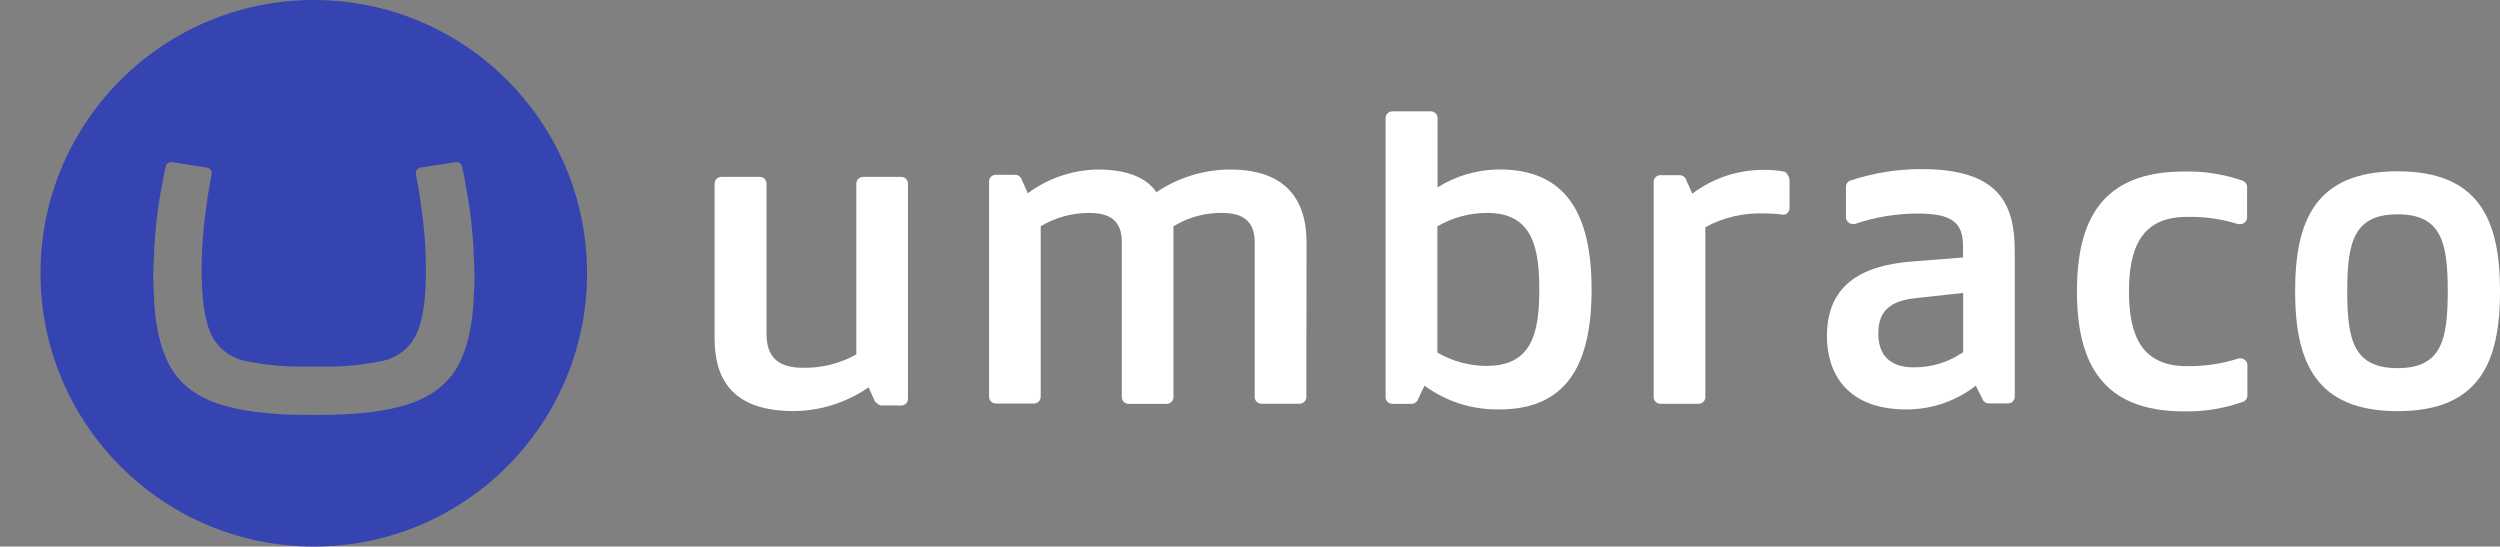 <svg width="247" height="54" viewBox="0 0 247 54" fill="none" xmlns="http://www.w3.org/2000/svg">
<rect x="0" y="0" width="247" height="54" fill="#808080" stroke="none"/>
<g clip-path="url(#clip0_10039_79378)">
<path d="M4 26.966C4.016 12.054 16.123 -0.019 31.038 2.19904e-05C45.952 0.019 58.02 12.123 58 27.035C57.98 41.947 45.899 54 31 54C16.08 53.992 3.992 41.89 4 26.97V26.966ZM30.453 36.211C28.358 36.272 26.264 36.084 24.213 35.651C23.468 35.5 22.769 35.172 22.176 34.695C21.583 34.218 21.113 33.606 20.805 32.911C20.194 31.503 19.899 29.331 19.919 26.396C19.93 24.863 20.026 23.331 20.207 21.808C20.382 20.325 20.558 19.103 20.734 18.141L20.919 17.186C20.921 17.158 20.921 17.13 20.919 17.102C20.918 16.972 20.873 16.848 20.79 16.748C20.707 16.649 20.593 16.582 20.466 16.559L16.983 16.016H16.907C16.784 16.017 16.665 16.06 16.569 16.136C16.472 16.213 16.404 16.32 16.375 16.439C16.315 16.661 16.281 16.828 16.177 17.36C15.977 18.385 15.793 19.385 15.588 20.844C15.374 22.428 15.243 24.022 15.197 25.62C15.12 26.733 15.12 27.85 15.197 28.963C15.278 31.917 15.786 34.277 16.718 36.045C17.651 37.812 19.23 39.083 21.456 39.857C23.682 40.633 26.783 41.012 30.759 40.996H31.259C35.239 41.012 38.34 40.633 40.562 39.857C42.783 39.081 44.363 37.81 45.3 36.045C46.232 34.277 46.74 31.917 46.822 28.963C46.898 27.85 46.898 26.733 46.822 25.62C46.776 24.022 46.644 22.428 46.429 20.844C46.225 19.404 46.041 18.407 45.842 17.36C45.731 16.828 45.703 16.663 45.643 16.439C45.615 16.319 45.547 16.212 45.45 16.135C45.354 16.058 45.234 16.016 45.11 16.016H45.02L41.538 16.559C41.409 16.58 41.293 16.646 41.209 16.746C41.125 16.845 41.079 16.971 41.08 17.102C41.078 17.13 41.078 17.158 41.08 17.186L41.264 18.141C41.44 19.106 41.617 20.328 41.797 21.808C41.975 23.331 42.069 24.863 42.08 26.396C42.11 29.326 41.814 31.496 41.194 32.905C40.888 33.6 40.421 34.211 39.831 34.689C39.241 35.166 38.546 35.496 37.803 35.651C35.754 36.085 33.661 36.274 31.568 36.214L30.453 36.211Z" fill="#3544B1"/>
<path d="M226.758 28.774C226.758 21.81 228.755 16.924 236.88 16.924C245.005 16.924 247.002 21.81 247.002 28.774C247.002 35.738 245.005 40.62 236.89 40.62C228.775 40.62 226.758 35.741 226.758 28.774ZM241.839 28.774C241.839 23.931 241.207 21.175 236.88 21.175C232.553 21.175 231.907 23.937 231.907 28.774C231.907 33.61 232.549 36.372 236.88 36.372C241.21 36.372 241.839 33.6 241.839 28.774Z" fill="white"/>
<path d="M86.562 39.733C86.621 39.834 86.707 39.919 86.81 39.977C86.912 40.035 87.029 40.065 87.148 40.063H89.042C89.218 40.063 89.388 39.993 89.512 39.87C89.637 39.746 89.707 39.578 89.707 39.402V18.137C89.707 17.962 89.637 17.794 89.512 17.67C89.388 17.546 89.218 17.477 89.042 17.477H85.27C85.094 17.477 84.924 17.546 84.8 17.67C84.675 17.794 84.605 17.962 84.605 18.137V35.015C82.996 35.917 81.173 36.373 79.326 36.337C76.912 36.337 75.731 35.296 75.731 32.99V18.137C75.731 17.962 75.661 17.794 75.536 17.67C75.411 17.546 75.242 17.477 75.065 17.477H71.267C71.091 17.477 70.921 17.546 70.796 17.67C70.672 17.794 70.602 17.962 70.602 18.137V33.429C70.602 37.77 72.652 40.615 78.437 40.615C81.08 40.588 83.653 39.77 85.82 38.266L86.485 39.762L86.562 39.733Z" fill="white"/>
<path d="M129.087 23.94C129.087 19.645 126.947 16.748 121.544 16.748C118.942 16.755 116.402 17.537 114.252 18.991C113.296 17.594 111.469 16.748 108.417 16.748C105.935 16.797 103.532 17.618 101.547 19.097L100.881 17.6C100.821 17.498 100.735 17.413 100.632 17.355C100.528 17.297 100.411 17.268 100.292 17.27H98.385C98.208 17.27 98.039 17.34 97.914 17.463C97.789 17.587 97.719 17.756 97.719 17.931V39.206C97.719 39.381 97.789 39.549 97.914 39.673C98.039 39.797 98.208 39.866 98.385 39.866H102.156C102.332 39.866 102.502 39.797 102.626 39.673C102.751 39.549 102.821 39.381 102.821 39.206V22.358C104.263 21.491 105.916 21.033 107.601 21.036C109.655 21.036 110.836 21.786 110.836 23.933V39.239C110.836 39.414 110.907 39.582 111.031 39.706C111.156 39.83 111.326 39.9 111.502 39.9H115.273C115.45 39.9 115.619 39.83 115.744 39.706C115.869 39.582 115.939 39.414 115.939 39.239V22.358C117.376 21.474 119.038 21.015 120.729 21.036C122.726 21.036 123.964 21.786 123.964 23.933V39.225C123.964 39.401 124.034 39.569 124.159 39.693C124.284 39.817 124.453 39.886 124.63 39.886H128.401C128.578 39.886 128.747 39.817 128.872 39.693C128.997 39.569 129.067 39.401 129.067 39.225L129.087 23.94Z" fill="white"/>
<path d="M140.74 38.102C142.877 39.675 145.479 40.501 148.139 40.451C154.796 40.451 157.249 36.021 157.249 28.605C157.249 21.188 154.773 16.742 148.139 16.742C145.976 16.751 143.86 17.363 142.031 18.509V11.681C142.034 11.592 142.018 11.504 141.986 11.422C141.954 11.339 141.905 11.264 141.843 11.2C141.781 11.137 141.707 11.087 141.625 11.052C141.543 11.018 141.454 11 141.365 11H137.564C137.388 11 137.218 11.07 137.093 11.194C136.969 11.317 136.898 11.486 136.898 11.661V39.239C136.898 39.414 136.969 39.582 137.093 39.706C137.218 39.83 137.388 39.9 137.564 39.9H139.458C139.577 39.901 139.693 39.871 139.796 39.813C139.899 39.755 139.985 39.671 140.044 39.569L140.74 38.102ZM146.931 36.157C145.203 36.157 143.506 35.701 142.014 34.835V22.358C143.506 21.492 145.203 21.036 146.931 21.036C151.394 21.036 152.083 24.429 152.083 28.591C152.083 32.754 151.417 36.144 146.937 36.144L146.931 36.157Z" fill="white"/>
<path d="M176.098 21.202C175.511 21.123 174.919 21.085 174.327 21.089C172.293 21.004 170.274 21.472 168.489 22.444V39.233C168.489 39.408 168.419 39.576 168.294 39.7C168.169 39.824 168 39.893 167.823 39.893H164.049C163.872 39.893 163.703 39.824 163.578 39.7C163.453 39.576 163.383 39.408 163.383 39.233V17.967C163.383 17.792 163.453 17.624 163.578 17.5C163.703 17.376 163.872 17.307 164.049 17.307H165.942C166.061 17.305 166.179 17.334 166.282 17.392C166.386 17.45 166.472 17.535 166.532 17.637L167.197 19.134C169.264 17.57 171.802 16.742 174.4 16.785C174.999 16.785 175.597 16.834 176.188 16.933C176.521 16.933 176.807 17.495 176.807 17.855V20.564C176.807 20.739 176.737 20.907 176.612 21.031C176.487 21.155 176.318 21.225 176.141 21.225H176.088" fill="white"/>
<path d="M189.181 29.464C186.917 29.735 185.576 30.587 185.576 32.946C185.576 34.667 186.328 36.293 189.081 36.293C190.825 36.309 192.531 35.784 193.961 34.793V28.942L189.181 29.464ZM195.212 38.103C193.252 39.633 190.829 40.461 188.335 40.452C182.454 40.452 180.5 36.838 180.5 33.214C180.5 28.328 183.689 26.247 188.841 25.843L193.947 25.437V24.307C193.947 21.995 192.852 21.096 189.48 21.096C187.363 21.097 185.261 21.446 183.259 22.13C183.19 22.14 183.119 22.14 183.05 22.13C182.873 22.13 182.704 22.061 182.579 21.937C182.454 21.813 182.384 21.645 182.384 21.47V18.477C182.38 18.338 182.42 18.203 182.499 18.088C182.577 17.974 182.689 17.887 182.82 17.839C185.087 17.081 187.464 16.7 189.856 16.709C197.329 16.709 199.057 19.963 199.057 24.763V39.193C199.057 39.368 198.986 39.536 198.862 39.66C198.737 39.784 198.567 39.854 198.391 39.854H196.5C196.381 39.856 196.264 39.827 196.16 39.769C196.057 39.711 195.971 39.626 195.911 39.524L195.212 38.103Z" fill="white"/>
<path d="M221.173 35.411C221.241 35.401 221.309 35.401 221.376 35.411C221.553 35.411 221.722 35.48 221.847 35.604C221.972 35.728 222.042 35.896 222.042 36.071V39.071C222.044 39.204 222.006 39.334 221.932 39.445C221.859 39.556 221.753 39.642 221.629 39.692C219.748 40.362 217.759 40.684 215.761 40.644C207.693 40.644 205.203 35.847 205.203 28.794C205.203 21.741 207.67 16.947 215.761 16.947C217.744 16.895 219.719 17.204 221.589 17.859C221.716 17.908 221.825 17.995 221.9 18.107C221.976 18.219 222.015 18.352 222.012 18.486V21.483C222.012 21.658 221.942 21.826 221.817 21.95C221.692 22.074 221.523 22.144 221.346 22.144C221.275 22.15 221.202 22.15 221.13 22.144C219.486 21.629 217.768 21.388 216.044 21.43C211.624 21.43 210.342 24.423 210.342 28.804C210.342 33.184 211.624 36.174 216.044 36.174C217.768 36.206 219.486 35.954 221.127 35.427" fill="white"/>
</g>
<defs>
<clipPath id="clip0_10039_79378">
<rect width="247" height="54" fill="white"/>
</clipPath>
</defs>
</svg>
